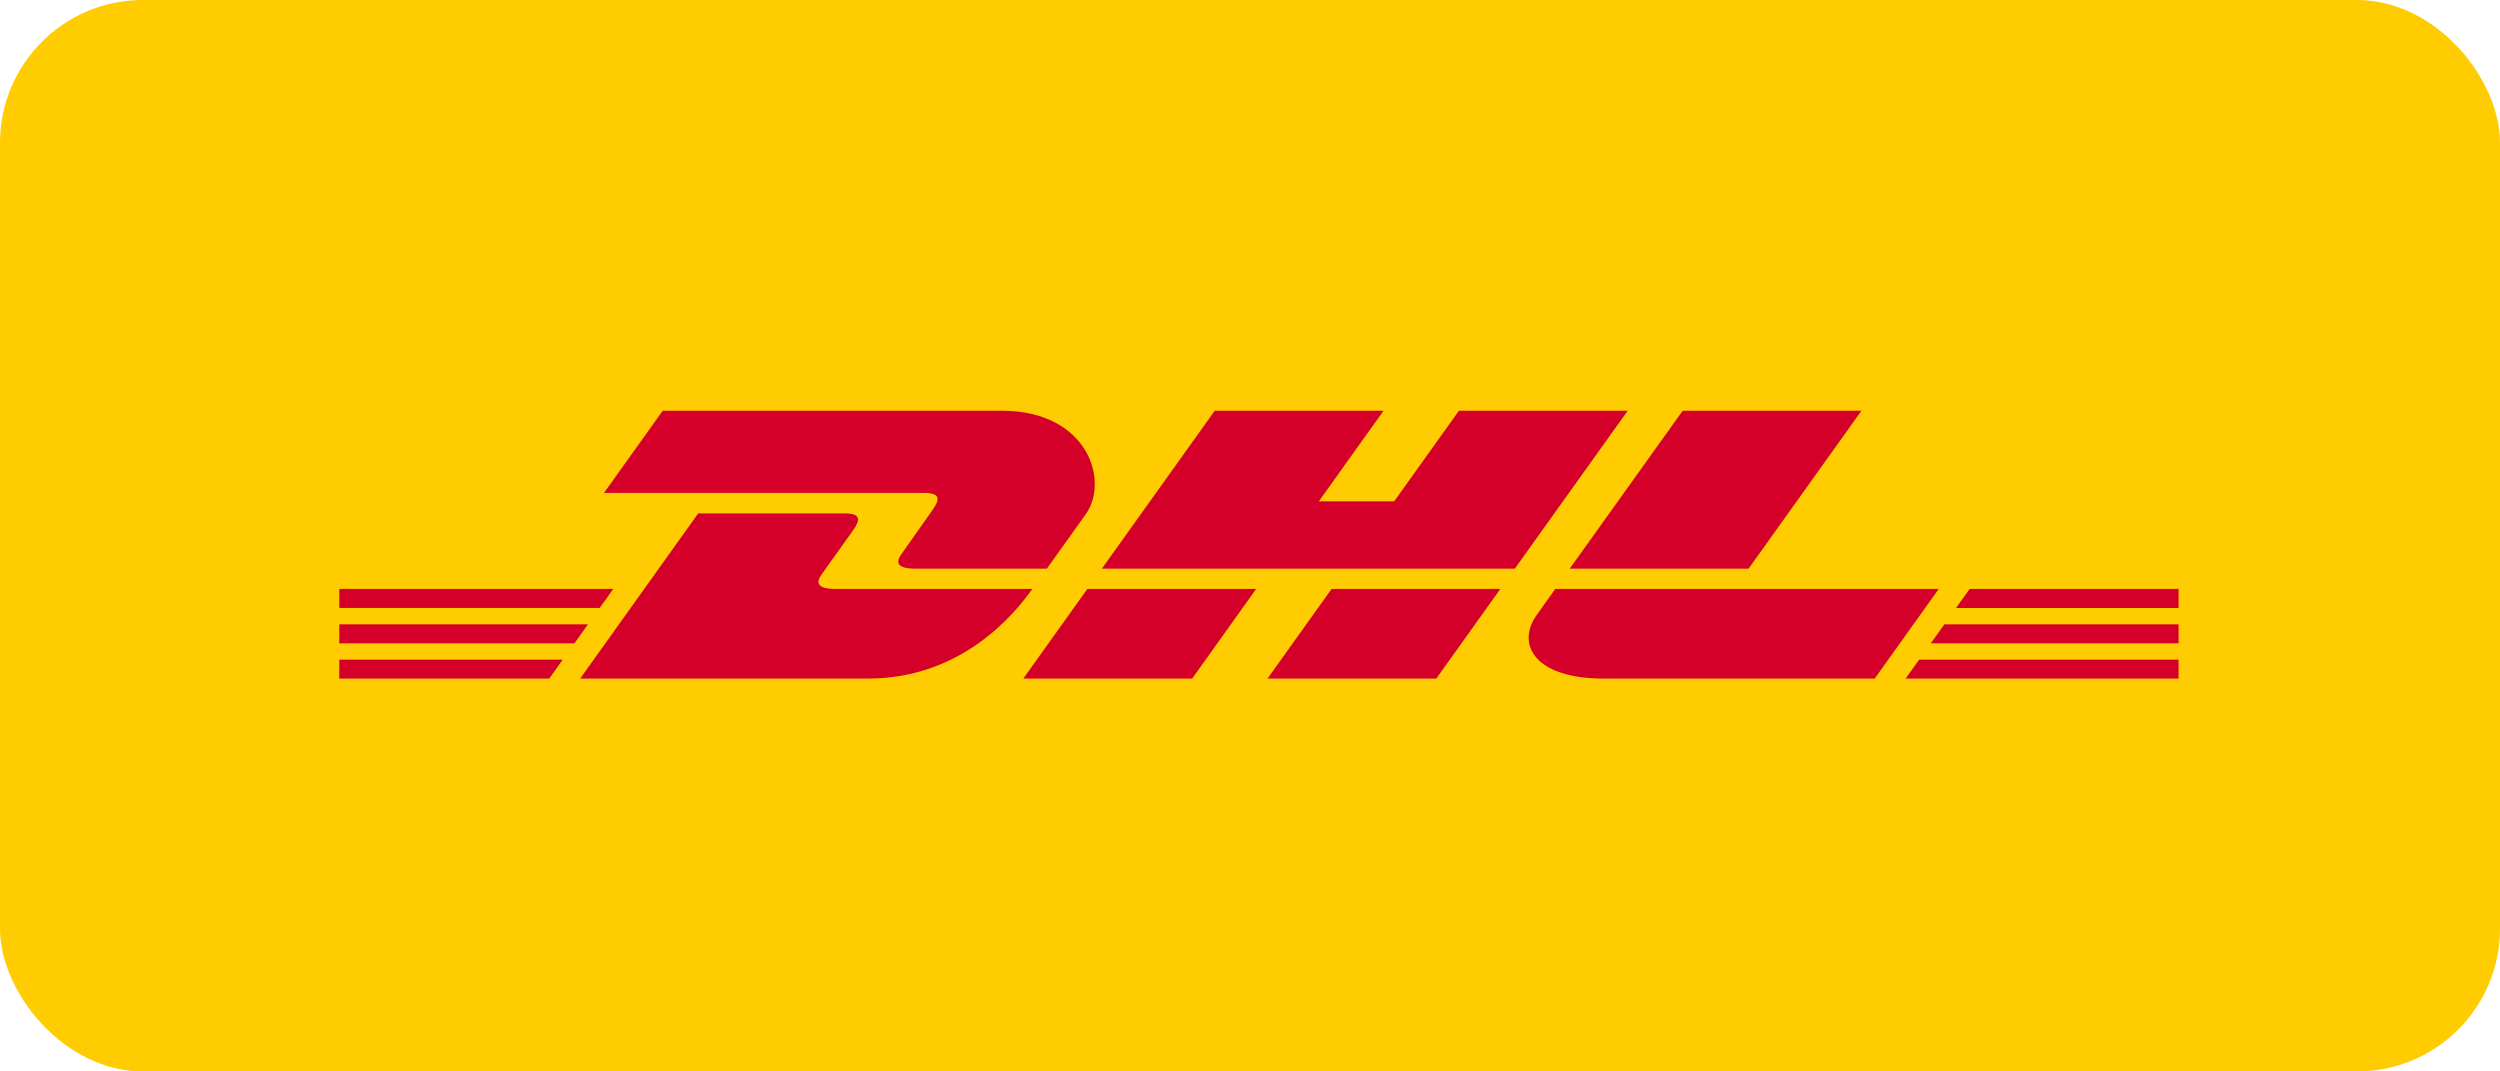 <?xml version="1.0" encoding="UTF-8"?> <svg xmlns="http://www.w3.org/2000/svg" width="140" height="60" viewBox="0 0 140 60" fill="none"><rect width="140" height="60" rx="8" fill="#FECC00"></rect><path d="M52.209 28.577C51.759 29.205 51.006 30.296 50.548 30.933C50.315 31.257 49.895 31.846 51.288 31.846H58.623C58.623 31.846 59.805 30.19 60.796 28.805C62.144 26.921 60.913 23 56.093 23H37.114L33.823 27.604H51.759C52.664 27.604 52.652 27.959 52.209 28.577ZM46.821 32.982C45.428 32.982 45.848 32.392 46.081 32.068C46.539 31.431 47.305 30.351 47.755 29.723C48.198 29.105 48.21 28.75 47.303 28.75H39.1L32.491 38H48.609C53.932 38 56.896 34.271 57.809 32.982L46.821 32.982ZM57.306 38H66.761L70.345 32.981L60.891 32.982C60.889 32.982 57.306 38 57.306 38ZM81.701 23L78.074 28.073H73.855L77.48 23H68.027L61.704 31.846H84.83L91.152 23H81.701ZM70.981 38H80.432L84.018 32.982H74.567C74.563 32.982 70.981 38 70.981 38ZM19 34.961V36.027H32.168L32.928 34.961H19ZM34.344 32.982H19V34.046H33.581L34.344 32.982ZM19 38H30.757L31.514 36.94H19V38ZM108.124 36.026H122V34.961H108.886L108.124 36.026ZM106.715 38H122V36.94H107.471L106.715 38ZM110.299 32.982L109.539 34.047H122V32.982H110.299ZM97.919 31.846L104.242 23H94.232C94.228 23 87.904 31.846 87.904 31.846H97.919ZM87.093 32.982C87.093 32.982 86.402 33.954 86.067 34.422C84.88 36.074 85.929 38 89.803 38H104.983L108.569 32.982L87.093 32.982Z" fill="#D50029"></path></svg> 